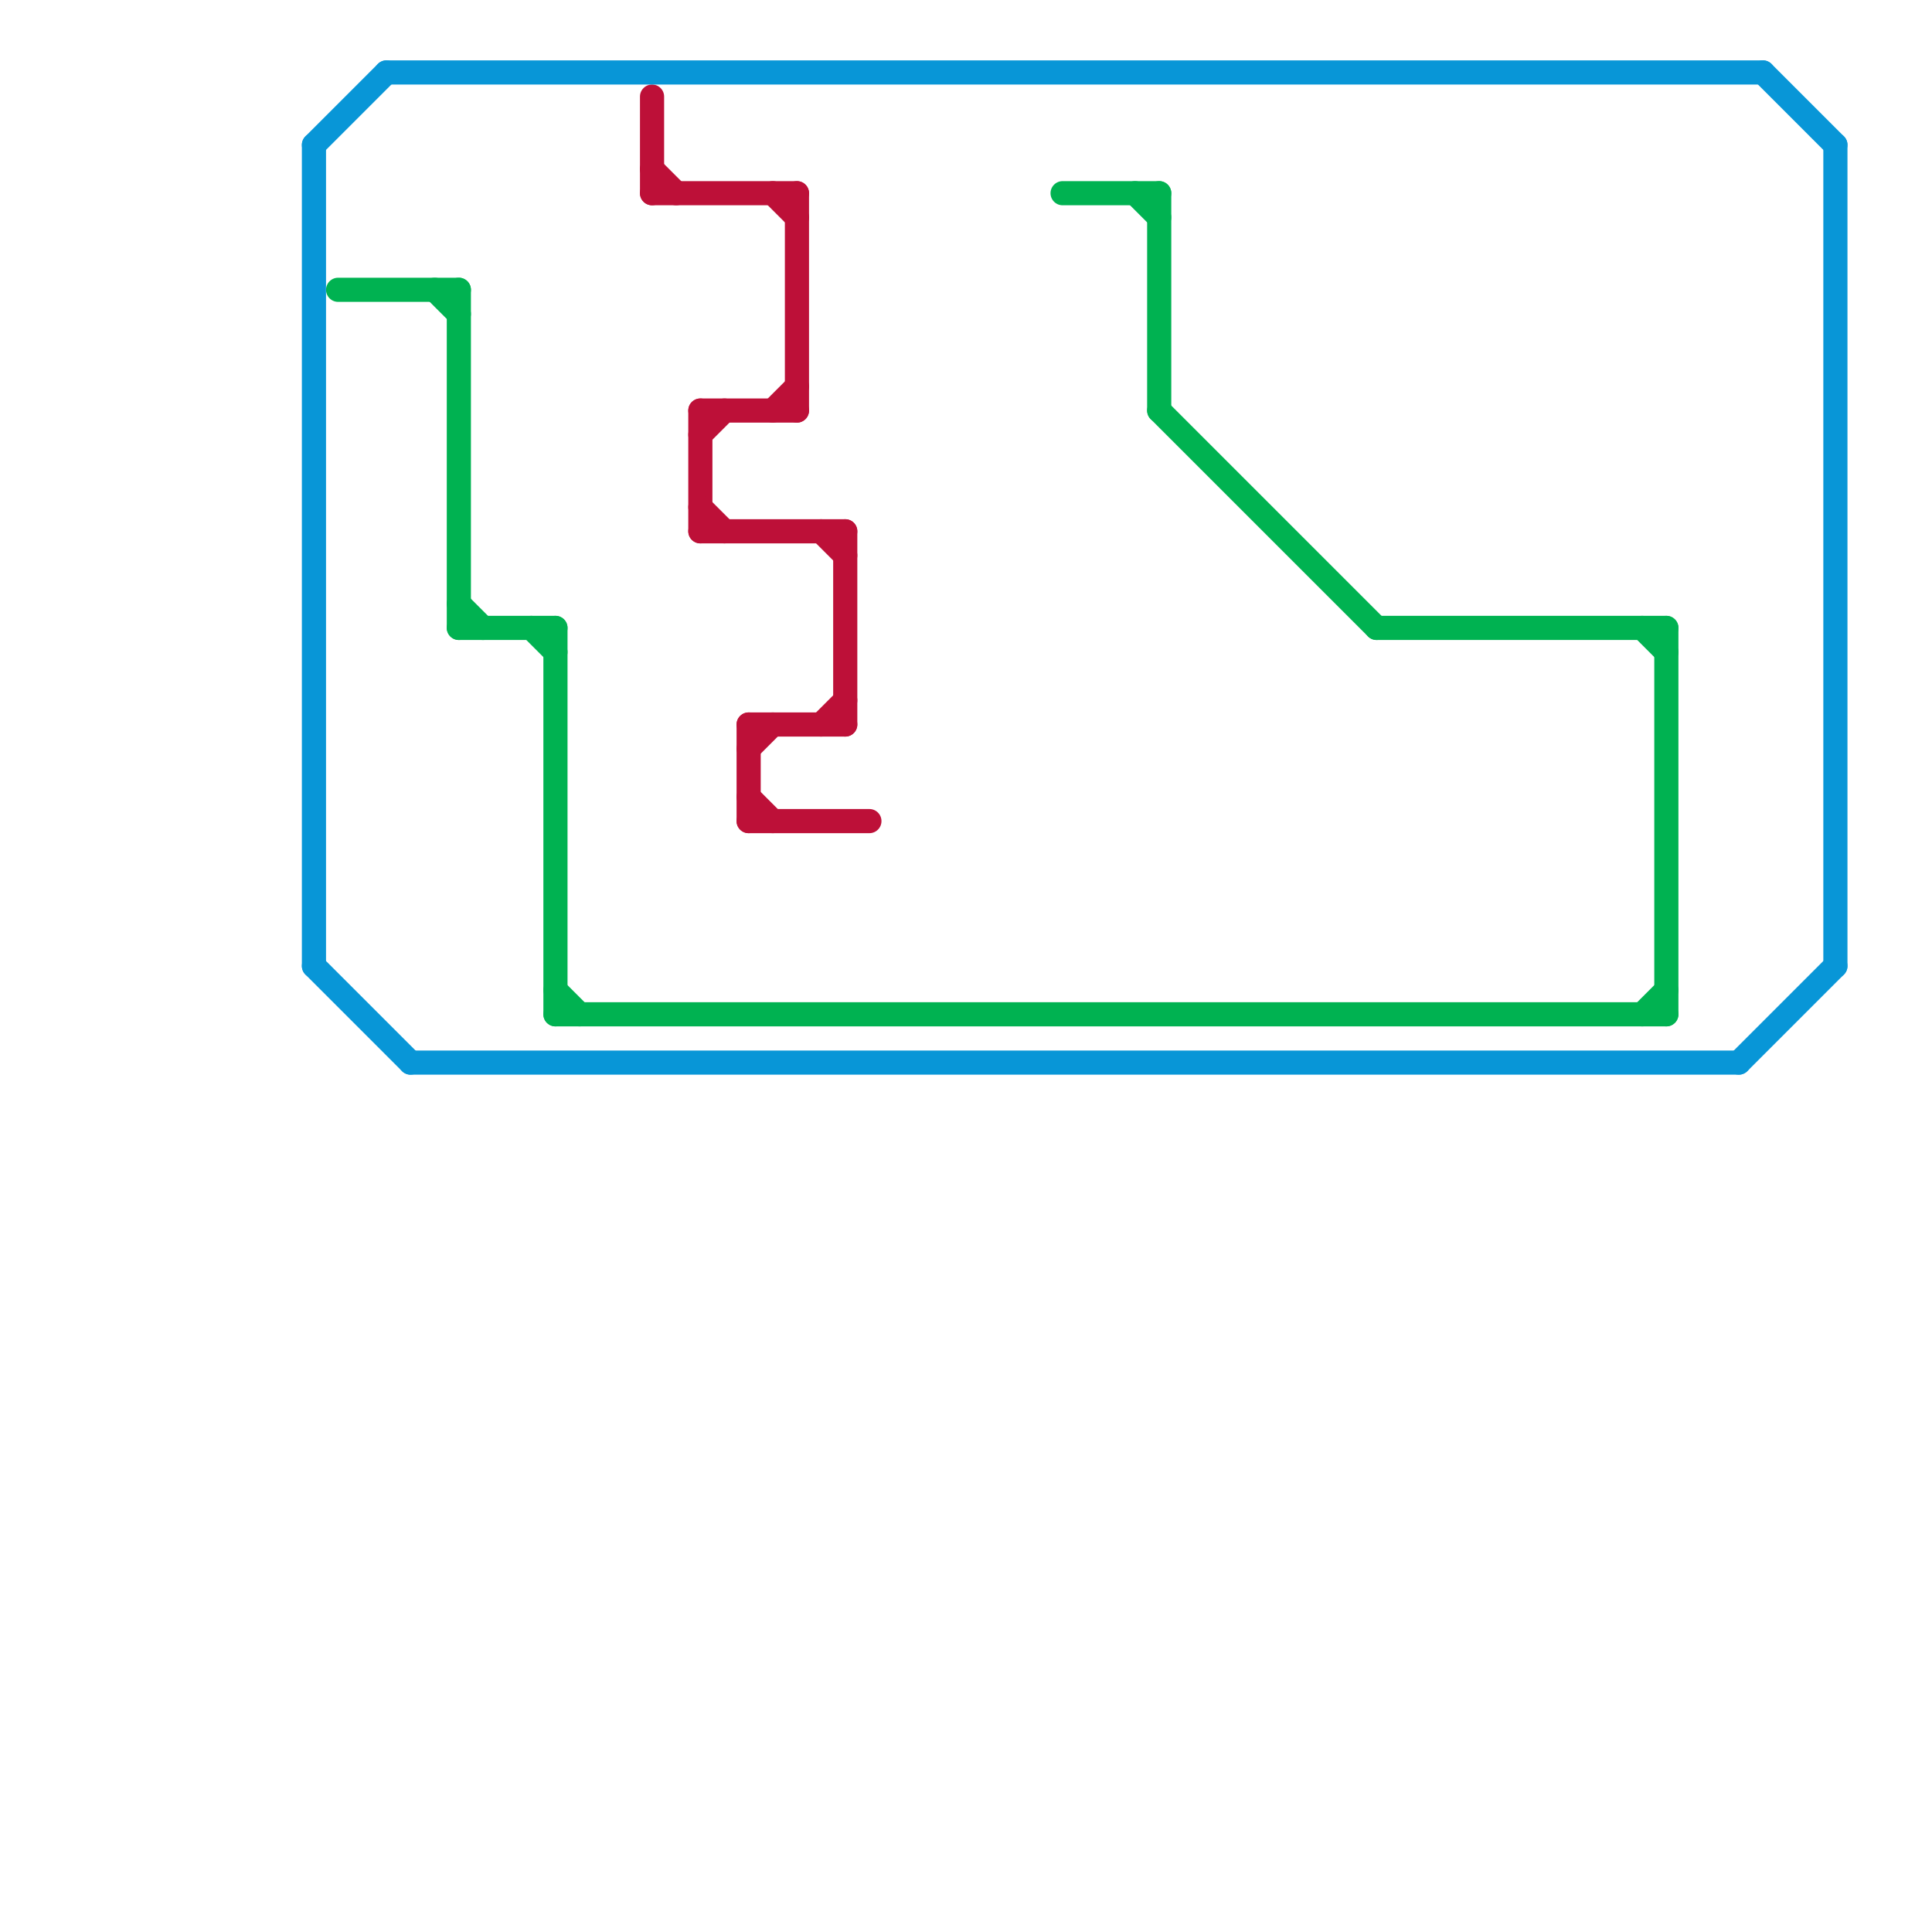 
<svg version="1.1" xmlns="http://www.w3.org/2000/svg" viewBox="0 0 80 80">
<style>text { font: 1px Helvetica; font-weight: 600; white-space: pre; dominant-baseline: central; } line { stroke-width: 1; fill: none; stroke-linecap: round; stroke-linejoin: round; } .c0 { stroke: #bd1038 } .c1 { stroke: #00b251 } .c2 { stroke: #0896d7 } .w1 { stroke-width: 1; }</style><defs></defs><line class="c0 " x1="34" y1="22" x2="35" y2="23"/><line class="c0 " x1="31" y1="30" x2="35" y2="30"/><line class="c0 " x1="29" y1="17" x2="29" y2="22"/><line class="c0 " x1="32" y1="17" x2="33" y2="16"/><line class="c0 " x1="33" y1="8" x2="33" y2="17"/><line class="c0 " x1="29" y1="18" x2="30" y2="17"/><line class="c0 " x1="32" y1="8" x2="33" y2="9"/><line class="c0 " x1="27" y1="8" x2="33" y2="8"/><line class="c0 " x1="29" y1="21" x2="30" y2="22"/><line class="c0 " x1="27" y1="4" x2="27" y2="8"/><line class="c0 " x1="31" y1="30" x2="31" y2="34"/><line class="c0 " x1="27" y1="7" x2="28" y2="8"/><line class="c0 " x1="31" y1="31" x2="32" y2="30"/><line class="c0 " x1="34" y1="30" x2="35" y2="29"/><line class="c0 " x1="31" y1="34" x2="36" y2="34"/><line class="c0 " x1="31" y1="33" x2="32" y2="34"/><line class="c0 " x1="29" y1="22" x2="35" y2="22"/><line class="c0 " x1="29" y1="17" x2="33" y2="17"/><line class="c0 " x1="35" y1="22" x2="35" y2="30"/><line class="c1 " x1="23" y1="26" x2="23" y2="42"/><line class="c1 " x1="68" y1="42" x2="69" y2="41"/><line class="c1 " x1="44" y1="8" x2="48" y2="8"/><line class="c1 " x1="19" y1="12" x2="19" y2="26"/><line class="c1 " x1="19" y1="26" x2="23" y2="26"/><line class="c1 " x1="69" y1="26" x2="69" y2="42"/><line class="c1 " x1="18" y1="12" x2="19" y2="13"/><line class="c1 " x1="48" y1="8" x2="48" y2="17"/><line class="c1 " x1="19" y1="25" x2="20" y2="26"/><line class="c1 " x1="23" y1="41" x2="24" y2="42"/><line class="c1 " x1="22" y1="26" x2="23" y2="27"/><line class="c1 " x1="48" y1="17" x2="57" y2="26"/><line class="c1 " x1="68" y1="26" x2="69" y2="27"/><line class="c1 " x1="47" y1="8" x2="48" y2="9"/><line class="c1 " x1="57" y1="26" x2="69" y2="26"/><line class="c1 " x1="23" y1="42" x2="69" y2="42"/><line class="c1 " x1="14" y1="12" x2="19" y2="12"/><line class="c2 " x1="72" y1="44" x2="76" y2="40"/><line class="c2 " x1="13" y1="6" x2="16" y2="3"/><line class="c2 " x1="76" y1="6" x2="76" y2="40"/><line class="c2 " x1="13" y1="40" x2="17" y2="44"/><line class="c2 " x1="13" y1="6" x2="13" y2="40"/><line class="c2 " x1="16" y1="3" x2="73" y2="3"/><line class="c2 " x1="73" y1="3" x2="76" y2="6"/><line class="c2 " x1="17" y1="44" x2="72" y2="44"/>
</svg>
